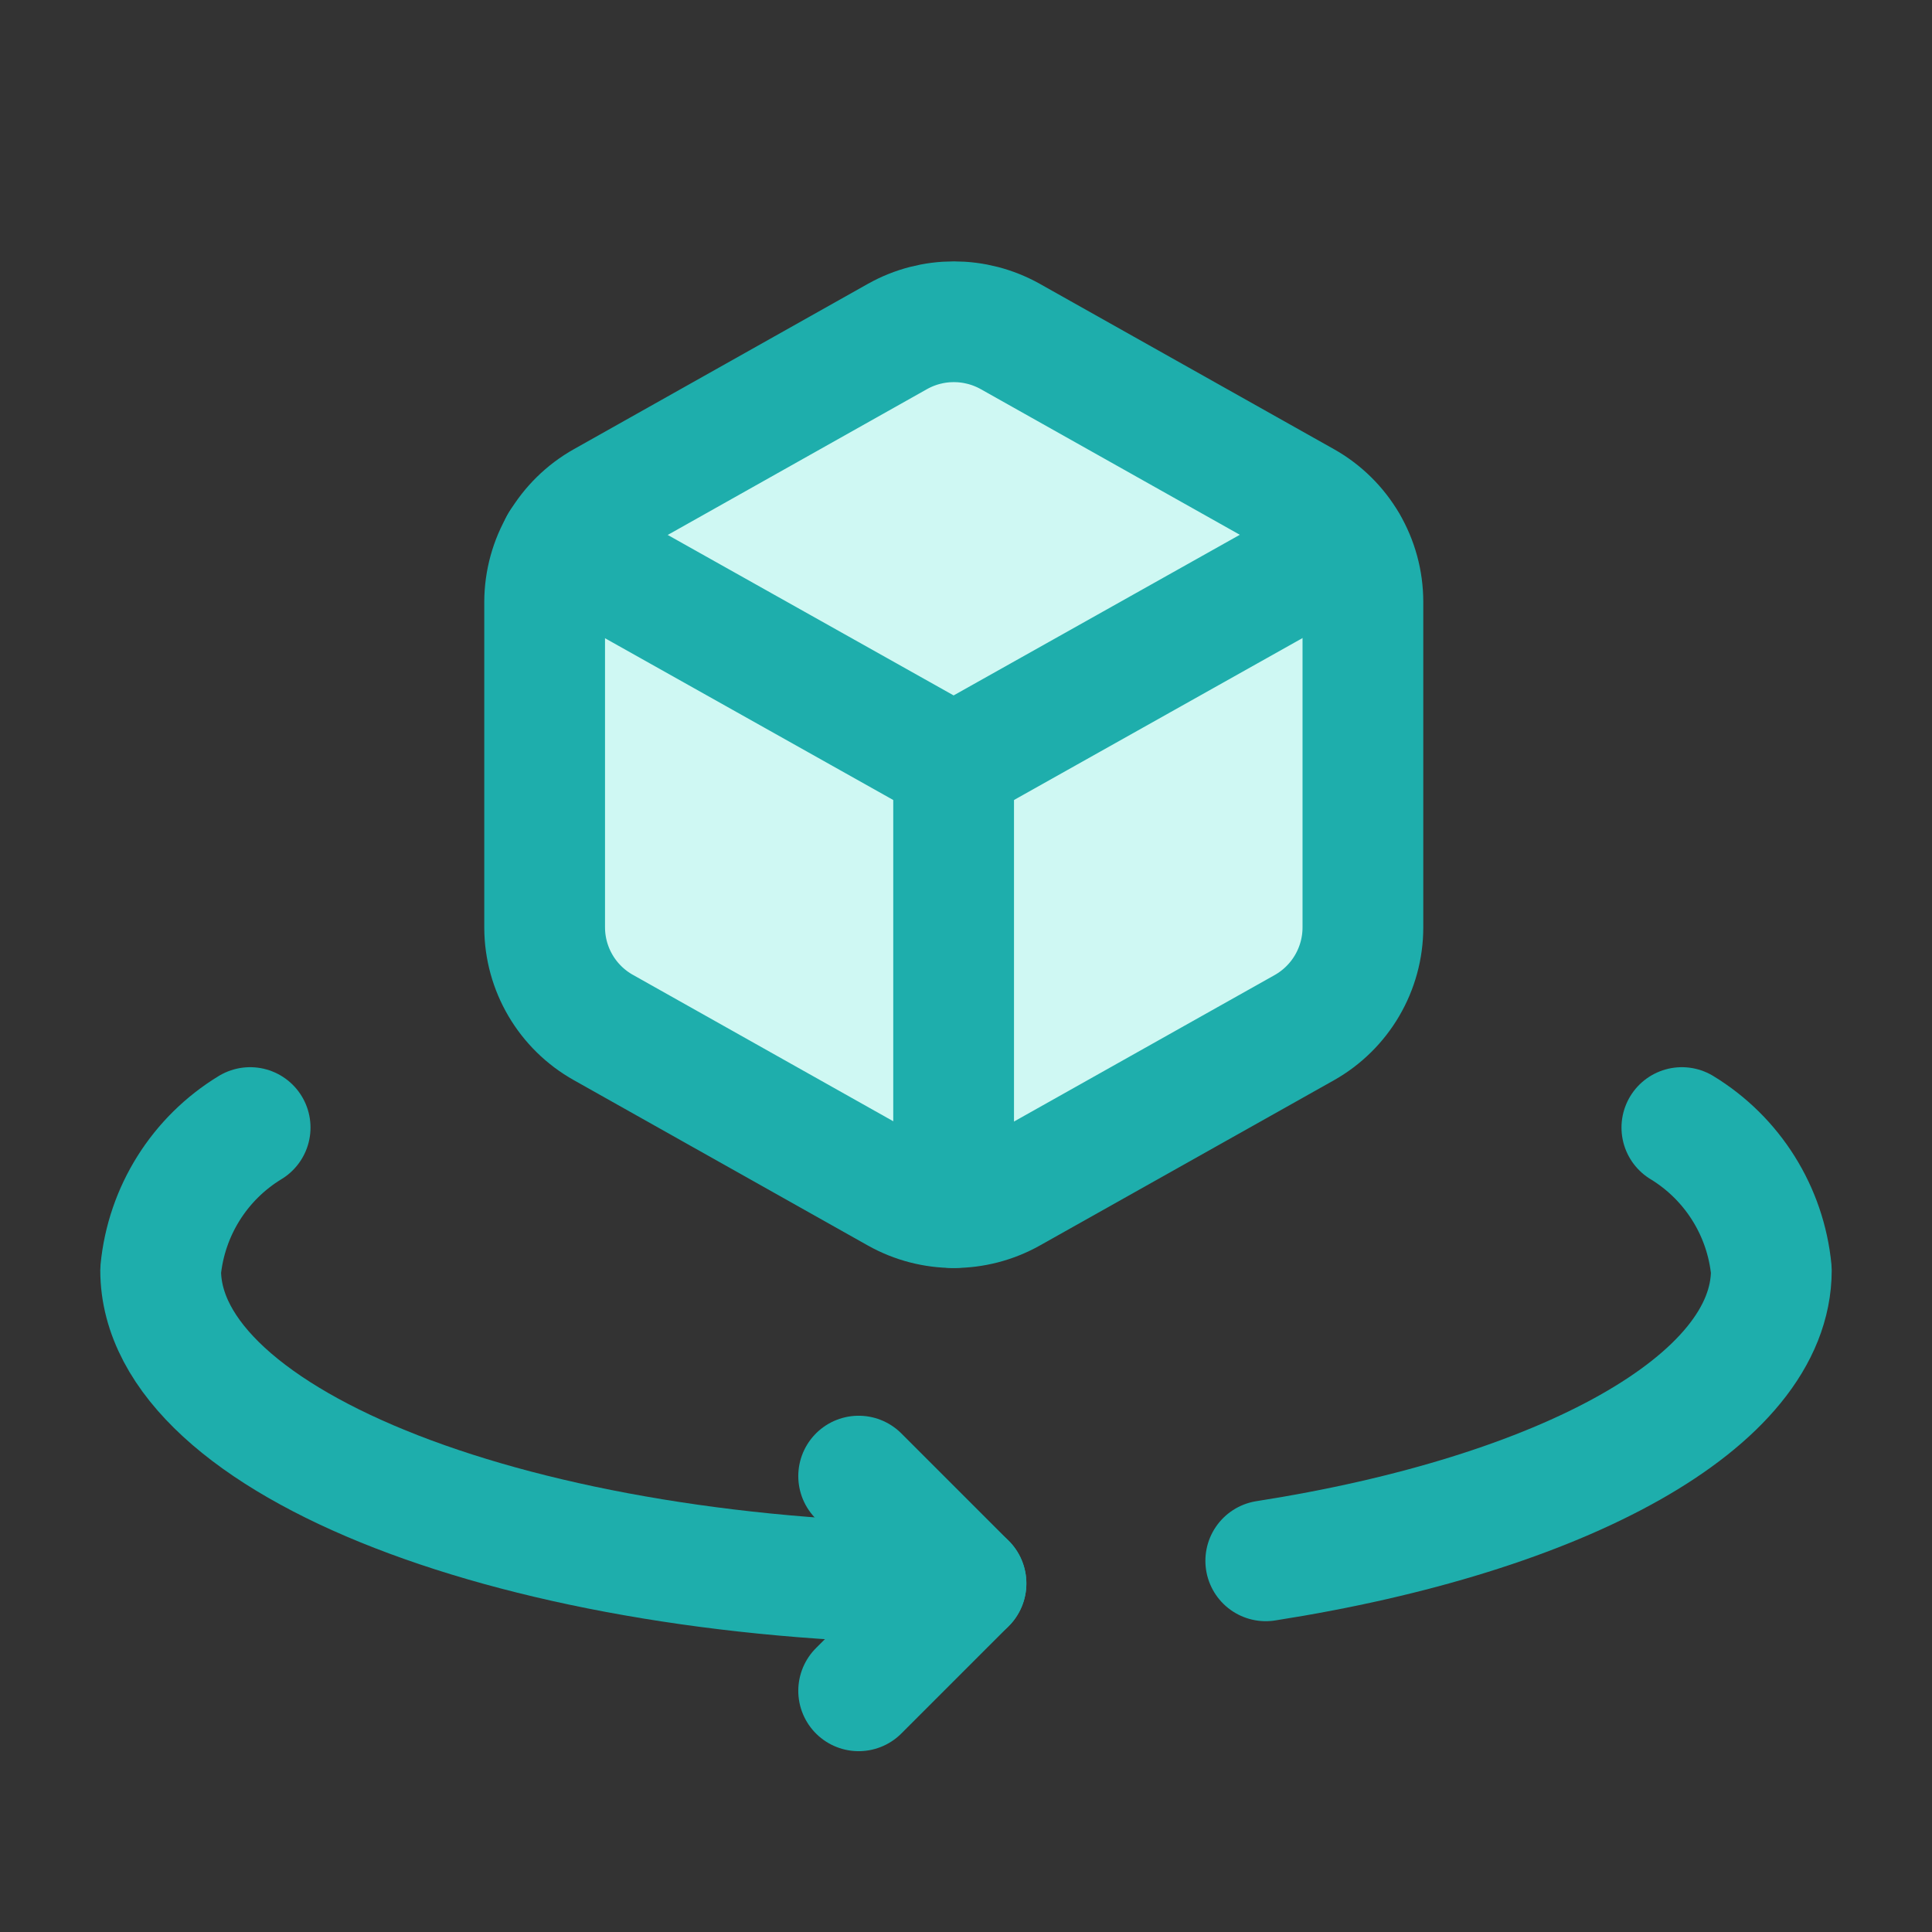 <?xml version="1.0" encoding="UTF-8"?>
<svg xmlns="http://www.w3.org/2000/svg" width="32" height="32" viewBox="0 0 32 32" fill="none">
  <rect x="0" y="0" width="32" height="32" fill="#333333" stroke="none"/>
  <path d="M14.222 28.005L16 26.227L14.222 24.449" stroke="#1EAEAC" stroke-width="2" stroke-linecap="round" stroke-linejoin="round"></path>
  <path d="M27.857 18.676C28.696 19.186 29.245 20.062 29.339 21.039C29.339 23.222 25.871 25.085 20.965 25.852" stroke="#1EAEAC" stroke-width="2" stroke-linecap="round" stroke-linejoin="round"></path>
  <path d="M4.143 18.676C3.304 19.186 2.755 20.062 2.661 21.039C2.661 23.905 8.633 26.227 16 26.227" stroke="#1EAEAC" stroke-width="2" stroke-linecap="round" stroke-linejoin="round"></path>
  <path fill-rule="evenodd" clip-rule="evenodd" d="M9.021 15.361V9.971C9.023 9.282 9.396 8.647 9.998 8.31L14.865 5.573C15.445 5.248 16.152 5.248 16.733 5.573L21.602 8.31C22.203 8.647 22.574 9.282 22.574 9.971V15.361C22.574 16.049 22.202 16.684 21.602 17.022L16.733 19.758C16.152 20.083 15.445 20.083 14.865 19.758L9.996 17.02C9.395 16.684 9.022 16.05 9.021 15.361Z" fill="#CFF8F3" stroke="#1EAEAC" stroke-width="2" stroke-linecap="round" stroke-linejoin="round"></path>
  <path d="M15.795 12.665V20.002" stroke="#1EAEAC" stroke-width="2" stroke-linecap="round" stroke-linejoin="round"></path>
  <path d="M9.281 9.009L15.795 12.665L22.309 9.009" stroke="#1EAEAC" stroke-width="2" stroke-linecap="round" stroke-linejoin="round"></path>
</svg>
